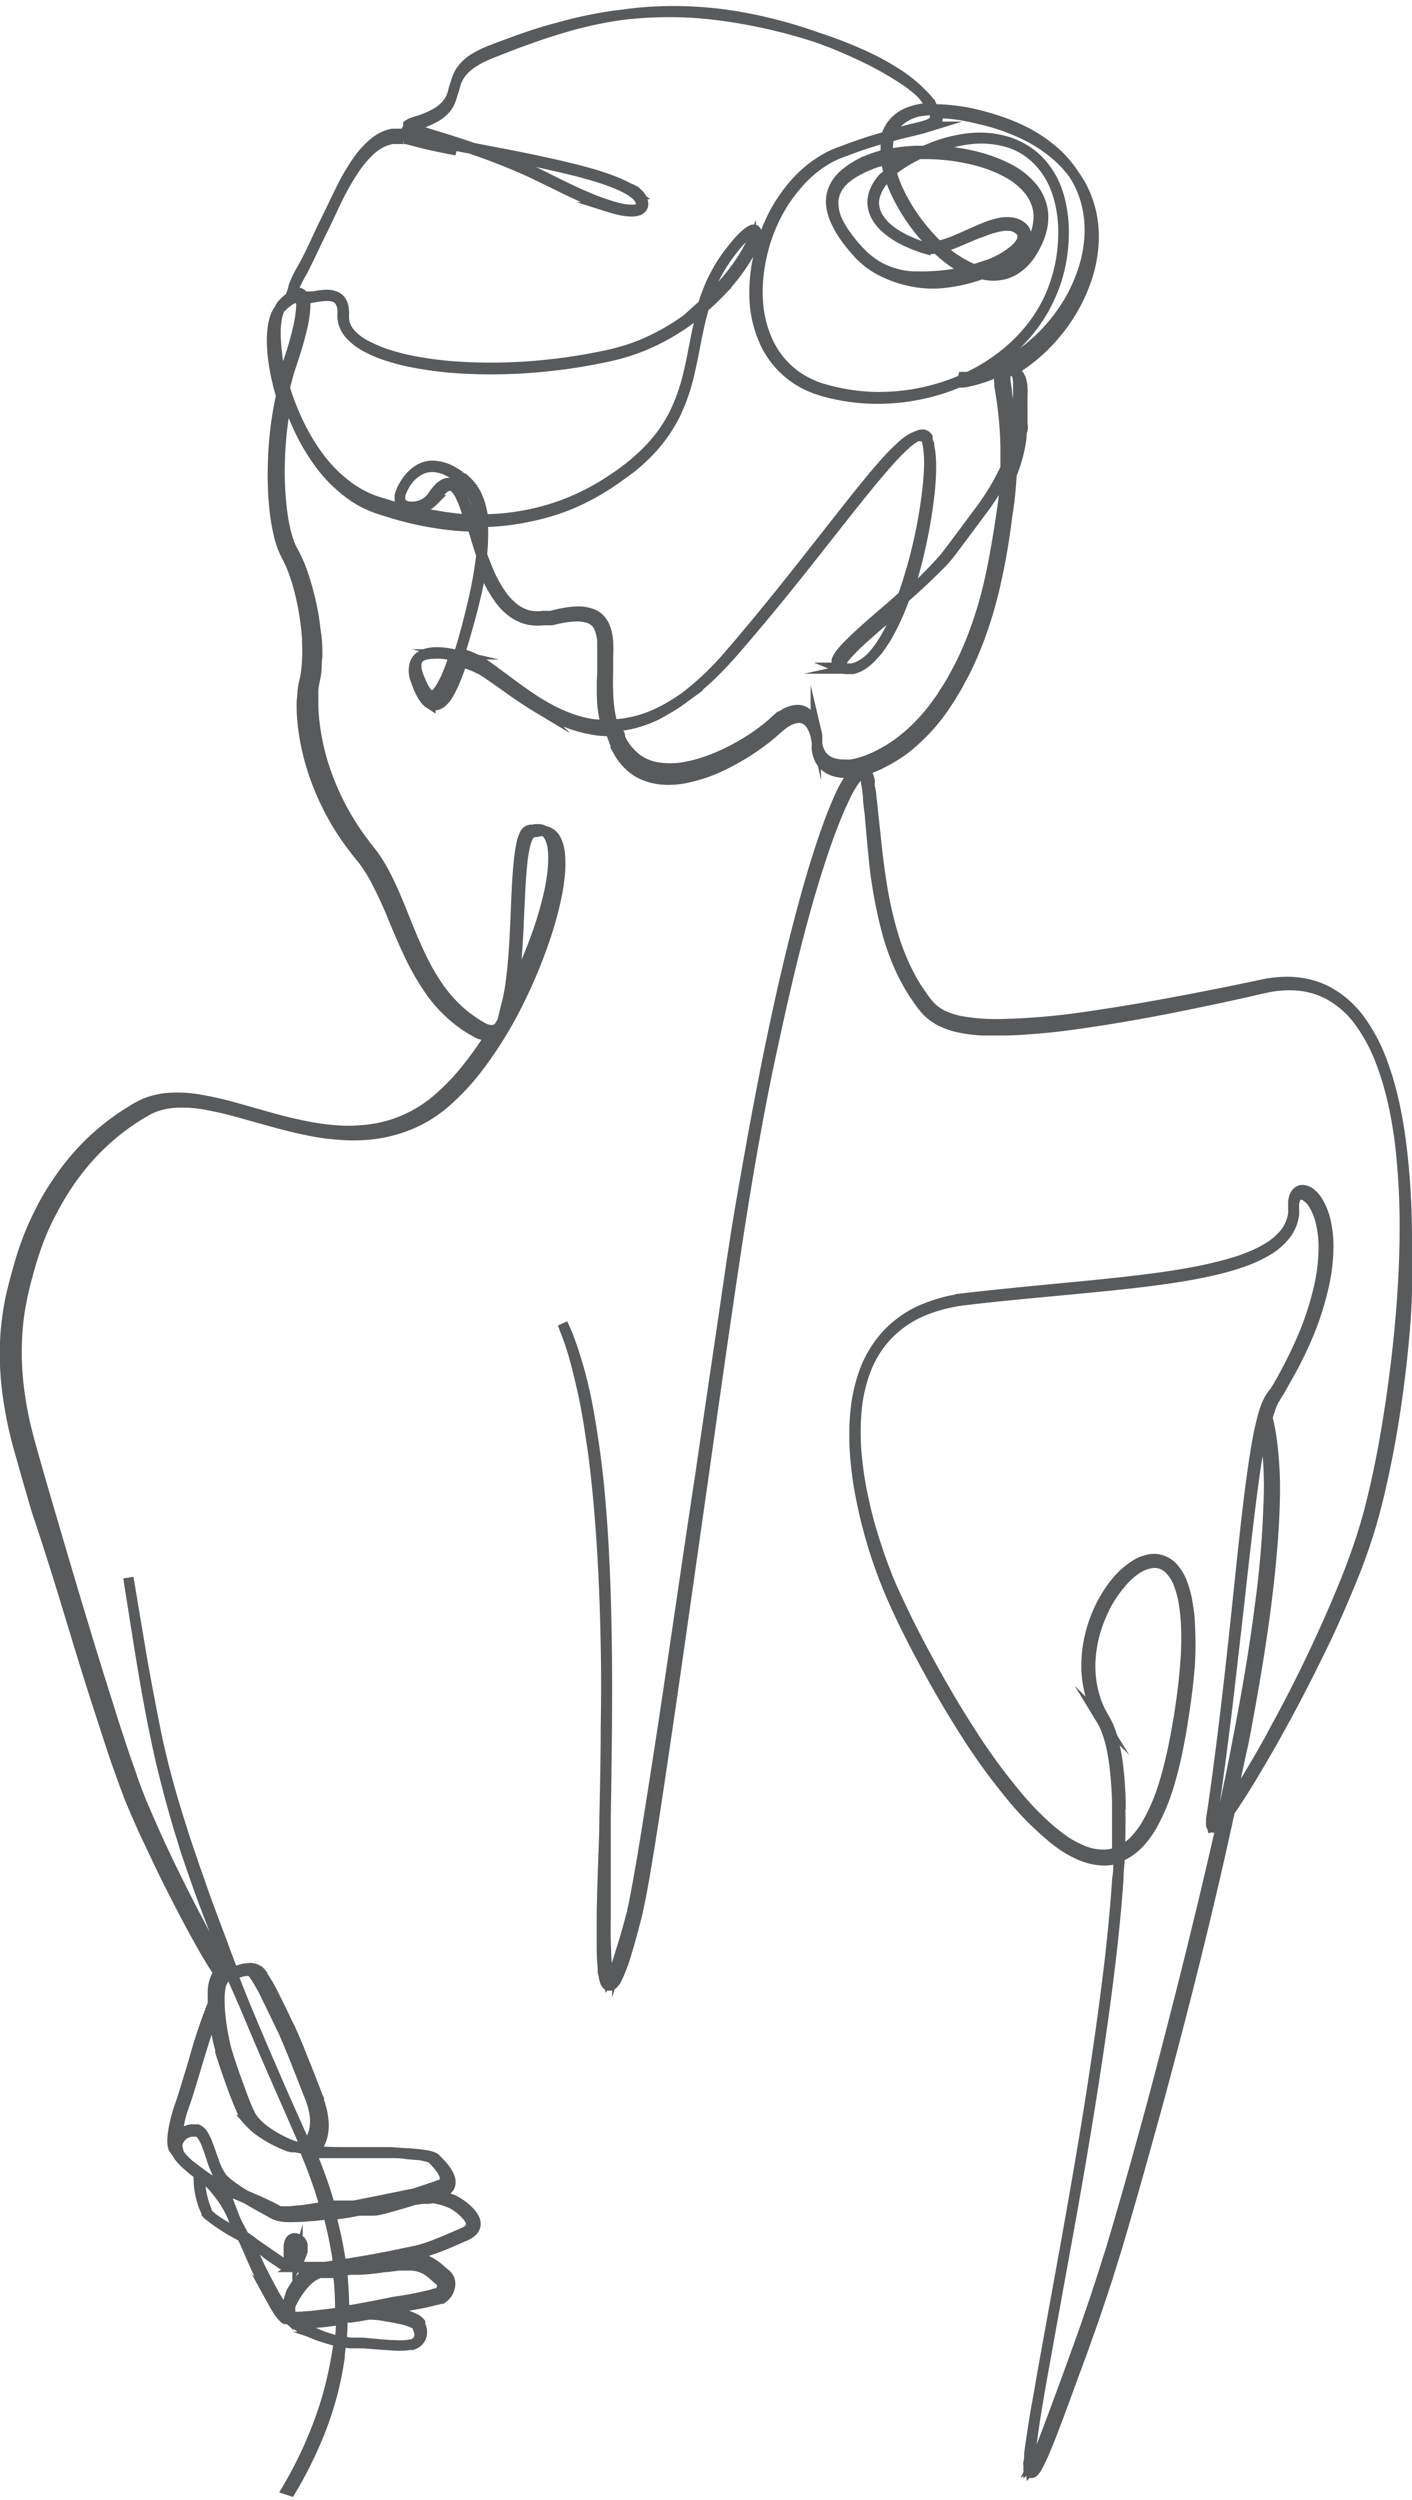 <svg id="Layer_1" data-name="Layer 1" xmlns="http://www.w3.org/2000/svg" viewBox="0 0 105.27 186.37"><defs><style>.cls-1{fill:#595a5c;stroke:#595a5c;stroke-miterlimit:10;stroke-width:0.77px;}</style></defs><path class="cls-1" d="M350.05,419.69a57.19,57.19,0,0,0-.42-6.42c-.14-1.06-.31-2.12-.55-3.16a22.05,22.05,0,0,0-.91-3.07,12.72,12.72,0,0,0-1.48-2.83,7.25,7.25,0,0,0-2.33-2.18,4.84,4.84,0,0,0-.72-.36,6.81,6.81,0,0,0-.76-.26,7.17,7.17,0,0,0-1.59-.22,9.5,9.5,0,0,0-1.6.12l-.78.16-.76.16q-3.07.64-6.13,1.2c-2,.37-4.08.71-6.11,1a50.35,50.35,0,0,1-6.09.51,14.69,14.69,0,0,1-3-.22,5.57,5.57,0,0,1-1.38-.44,3.18,3.18,0,0,1-1.09-.87,5.32,5.32,0,0,1-.44-.59l-.22-.31-.2-.3c-.26-.42-.5-.85-.72-1.3a17.68,17.68,0,0,1-1.06-2.76,28.66,28.66,0,0,1-.68-2.88c-.18-1-.31-1.95-.43-2.93s-.21-2-.32-2.93c-.05-.49-.1-1-.16-1.47,0-.24-.07-.48-.11-.73s0-.24,0-.36-.06-.26-.1-.39-.05-.12-.09-.19a.73.73,0,0,0-.14-.18.5.5,0,0,0-.25-.13.53.53,0,0,0-.26,0,1.17,1.17,0,0,0-.34.26l-.25.3a9.69,9.69,0,0,0-.73,1.29c-.41.89-.76,1.79-1.08,2.7-.65,1.83-1.19,3.67-1.69,5.5-1,3.68-1.82,7.34-2.57,11s-1.38,7.2-2,10.74-1.09,7-1.6,10.43-1,6.77-1.48,10.06c-1,6.57-1.9,12.87-2.8,18.85-.46,3-.91,5.91-1.37,8.73-.23,1.42-.47,2.81-.73,4.17-.07.35-.13.68-.21,1,0,.17-.07.33-.12.5l-.13.49q-.27,1-.57,1.95c-.1.32-.2.64-.31,1a7.51,7.51,0,0,1-.37.91,2.12,2.12,0,0,1-.11.21,1.25,1.25,0,0,1-.12.17s0,0,0,0v0a.39.39,0,0,1,0-.09,2.83,2.83,0,0,1-.11-.44l-.06-.48c-.06-.64-.08-1.29-.1-1.93s0-1.27,0-1.9c0-1.26,0-2.5,0-3.71s0-2.41,0-3.58c.08-4.67.13-9,.08-12.83s-.19-7.33-.44-10.34a73.14,73.14,0,0,0-1-7.58,32,32,0,0,0-1.23-4.58c-.18-.51-.34-.88-.45-1.13l-.17-.38h0s.06.13.15.38.25.64.42,1.14.36,1.15.55,1.91.4,1.66.6,2.68c.09.51.19,1,.28,1.62s.18,1.17.27,1.8c.17,1.26.32,2.65.45,4.15.26,3,.44,6.45.51,10.32q.06,2.91,0,6.12c0,2.14-.05,4.38-.1,6.71,0,1.17-.06,2.36-.1,3.57s-.08,2.46-.1,3.72c0,.63,0,1.26,0,1.91s0,1.29.07,2c0,.16,0,.33.05.5a3.72,3.72,0,0,0,.12.51.53.53,0,0,0,.06.14.55.55,0,0,0,.13.15.32.32,0,0,0,.27,0,.55.55,0,0,0,.16-.11,1.62,1.62,0,0,0,.18-.23l.12-.24c.15-.31.27-.62.39-.94s.22-.64.32-1c.2-.65.38-1.31.56-2,.09-.33.18-.67.25-1s.14-.68.21-1c.26-1.37.49-2.77.72-4.18.45-2.84.88-5.75,1.32-8.75.88-6,1.76-12.29,2.7-18.87q.69-4.93,1.43-10.06c.5-3.42,1-6.9,1.58-10.44s1.22-7.11,2-10.73,1.6-7.28,2.63-10.94c.52-1.83,1.09-3.66,1.75-5.46.34-.9.7-1.8,1.12-2.66a8,8,0,0,1,.72-1.24,2.75,2.75,0,0,1,.22-.26.88.88,0,0,1,.24-.18.2.2,0,0,1,.1,0l.07,0a.65.65,0,0,1,.13.25,2,2,0,0,1,.08.33l.06.36.09.72c0,.49.1,1,.14,1.46.09,1,.17,2,.27,2.95a34.31,34.31,0,0,0,1.06,5.9,18.49,18.49,0,0,0,1.07,2.85c.23.45.47.91.74,1.34l.21.33a3.46,3.46,0,0,1,.22.31,6.62,6.62,0,0,0,.46.62,3.47,3.47,0,0,0,.58.57,3.52,3.52,0,0,0,.69.44,5.86,5.86,0,0,0,1.5.49,11.71,11.71,0,0,0,1.55.19c.51,0,1,0,1.54,0,1,0,2.06-.09,3.08-.18s2.05-.23,3.07-.38c2-.29,4.08-.65,6.12-1.05s4.08-.83,6.13-1.29l.76-.18.76-.16a8,8,0,0,1,1.54-.13,6.54,6.54,0,0,1,1.53.19,4.91,4.91,0,0,1,.74.24,4.83,4.83,0,0,1,.69.33,7,7,0,0,1,2.28,2.1,12.66,12.66,0,0,1,1.47,2.77,21.66,21.66,0,0,1,.91,3c.24,1,.41,2.09.55,3.14a52.58,52.58,0,0,1,.35,6.4c0,2.15-.11,4.3-.29,6.45s-.43,4.29-.75,6.44-.69,4.28-1.18,6.39c-.24,1.06-.51,2.12-.83,3.16s-.68,2.06-1.07,3.08c-.78,2-1.66,4-2.6,6s-1.93,3.94-3,5.88c-.52,1-1.06,1.92-1.62,2.87s-1.09,1.81-1.68,2.68c.34-1.62.66-3.19,1-4.69.73-3.81,1.3-7.23,1.68-10.22s.59-5.55.64-7.63a28.48,28.48,0,0,0-.23-4.75c-.08-.54-.16-.94-.22-1.21s-.06-.23-.08-.3l0-.1h0c.05-.17.1-.35.16-.52a4.09,4.09,0,0,1,.3-.74l.11-.18.1-.18.22-.35c.28-.48.56-1,.82-1.45a30.66,30.66,0,0,0,1.43-3,22.08,22.08,0,0,0,1-3.17,13.62,13.62,0,0,0,.39-3.31,8.36,8.36,0,0,0-.19-1.66,5,5,0,0,0-.62-1.57,2.17,2.17,0,0,0-.58-.63,1,1,0,0,0-.42-.17.65.65,0,0,0-.24,0,.57.57,0,0,0-.22.11.81.81,0,0,0-.26.38,1.56,1.56,0,0,0-.08.43,1.48,1.48,0,0,0,0,.21v.21c0,.13,0,.27,0,.4a3,3,0,0,1-.62,1.46,4.6,4.6,0,0,1-1.22,1.06,8.75,8.75,0,0,1-1.47.73c-.5.2-1,.37-1.55.52a32.46,32.46,0,0,1-3.22.71c-1.08.19-2.17.34-3.25.47-2.18.27-4.36.47-6.54.68s-4.35.42-6.52.67a12,12,0,0,0-3.16.82,8,8,0,0,0-2.69,1.84,8.41,8.41,0,0,0-1.71,2.76,12.4,12.4,0,0,0-.7,3.18,19.59,19.59,0,0,0,0,3.25,26.68,26.68,0,0,0,.46,3.21,35.68,35.68,0,0,0,1.83,6.18c.4,1,.85,2,1.31,2.94s.95,1.91,1.46,2.84q1.5,2.82,3.21,5.49a45.89,45.89,0,0,0,3.76,5.1,21.43,21.43,0,0,0,2.23,2.24,10.84,10.84,0,0,0,1.27,1,7.68,7.68,0,0,0,1.42.75,4.74,4.74,0,0,0,1.59.32,3.64,3.64,0,0,0,1.08-.17c0,.52,0,1-.09,1.55-.12,1.87-.3,3.72-.5,5.56-.42,3.67-.94,7.27-1.49,10.81-1.12,7.07-2.41,13.87-3.58,20.41-.14.82-.28,1.63-.43,2.44s-.27,1.62-.39,2.42c-.06.4-.12.8-.17,1.21,0,.2,0,.4-.05.61s0,.2,0,.31a2.11,2.11,0,0,0,0,.33.23.23,0,0,0,.23.18.33.33,0,0,0,.19-.13,2.14,2.14,0,0,0,.19-.26c.1-.18.19-.36.28-.55.18-.36.33-.73.48-1.1.31-.73.58-1.48.86-2.21l.81-2.2c.27-.73.53-1.45.8-2.17s.51-1.44.77-2.15.49-1.43.73-2.14c.12-.35.24-.71.35-1.06l.18-.53.16-.53.33-1.05c.11-.35.22-.7.32-1.05.21-.69.41-1.39.61-2.08.8-2.75,1.54-5.44,2.25-8,2.23-8.2,4.05-15.62,5.45-22.12l.13-.18c.62-.91,1.21-1.85,1.77-2.8s1.12-1.9,1.65-2.86q1.61-2.9,3.05-5.85c1-2,1.86-4,2.67-6,.4-1,.77-2.05,1.1-3.1s.6-2.11.85-3.17c.49-2.13.89-4.28,1.2-6.43s.55-4.31.7-6.47S350.07,421.85,350.05,419.69Zm-10.48,15.72c.07.53.14,1.19.18,2s.05,1.7,0,2.73a73.67,73.67,0,0,1-.65,7.6c-.38,3-.95,6.4-1.69,10.2q-.49,2.58-1.11,5.4l-.09.13-.26.32a2.47,2.47,0,0,1-.28.28.41.41,0,0,1-.13.08.22.22,0,0,1,0-.1,1.5,1.5,0,0,1,0-.2l0-.2.12-.82c.16-1.09.31-2.19.46-3.28.29-2.19.56-4.39.81-6.58s.51-4.4.75-6.6.5-4.4.77-6.59c.14-1.1.29-2.2.47-3.29.09-.54.18-1.09.29-1.63,0-.15.07-.31.11-.47C339.43,434.61,339.5,435,339.57,435.41ZM331,485.08c-.71,2.6-1.45,5.29-2.24,8-.2.69-.4,1.38-.61,2.08-.1.34-.2.69-.31,1l-.33,1.05-.17.53-.17.53c-.12.35-.23.7-.35,1.06l-.73,2.13c-.25.71-.51,1.43-.77,2.15s-.52,1.44-.79,2.17l-.81,2.2c-.28.73-.55,1.47-.84,2.21-.15.37-.3.73-.46,1.1-.08.17-.17.35-.26.52a1.34,1.34,0,0,1-.16.23l0,0a1,1,0,0,1,0-.25v-.29c0-.2,0-.4,0-.6,0-.4.08-.8.14-1.2.21-1.61.5-3.23.79-4.87.59-3.26,1.19-6.6,1.81-10s1.22-6.87,1.78-10.4,1.09-7.15,1.51-10.82c.21-1.84.39-3.69.52-5.57,0-.54.07-1.09.1-1.64l.3-.14a4.29,4.29,0,0,0,1.26-1,5.91,5.91,0,0,0,.49-.63,5.79,5.79,0,0,0,.42-.67,15.34,15.34,0,0,0,1.19-2.88,28.93,28.93,0,0,0,.73-3c.1-.51.19-1,.27-1.51s.16-1,.23-1.51q.22-1.52.33-3a25.7,25.7,0,0,0,0-3c0-.5-.08-1-.16-1.51a7.66,7.66,0,0,0-.38-1.48,3.55,3.55,0,0,0-.81-1.32,2,2,0,0,0-.67-.42,1.83,1.83,0,0,0-.8-.11,2.66,2.66,0,0,0-.39.07l-.37.12a4,4,0,0,0-.67.38,6,6,0,0,0-1.12,1,9.68,9.68,0,0,0-1.55,2.55,10.25,10.25,0,0,0-.73,2.88,8.32,8.32,0,0,0,.2,2.94,7.33,7.33,0,0,0,.5,1.38c.11.22.23.44.36.65a4.65,4.65,0,0,1,.32.63,8.81,8.81,0,0,1,.42,1.35q.15.7.24,1.41a27.3,27.3,0,0,1,.2,2.84c0,1.22,0,2.44,0,3.65a2.93,2.93,0,0,1-1.1.19,4,4,0,0,1-1.43-.3,7.77,7.77,0,0,1-1.34-.7,13.53,13.53,0,0,1-1.21-.94,21.47,21.47,0,0,1-2.17-2.2,45.22,45.22,0,0,1-3.71-5.05c-1.14-1.76-2.2-3.59-3.21-5.45q-.76-1.4-1.47-2.82c-.47-1-.93-1.91-1.34-2.89s-.77-2-1.09-3-.6-2-.83-3.09a25.84,25.84,0,0,1-.51-3.17,18.12,18.12,0,0,1-.05-3.21,11.33,11.33,0,0,1,.65-3.15,7.79,7.79,0,0,1,1.66-2.74,7.87,7.87,0,0,1,2.65-1.83,11.64,11.64,0,0,1,3.13-.81c4.33-.52,8.7-.82,13.06-1.33,1.09-.13,2.18-.28,3.26-.46a32,32,0,0,0,3.23-.69c.54-.15,1.06-.32,1.58-.52a9.34,9.34,0,0,0,1.49-.73,4.94,4.94,0,0,0,1.27-1.1,3.13,3.13,0,0,0,.66-1.54,3,3,0,0,0,0-.42V418a1.34,1.34,0,0,1,0-.2,1.59,1.59,0,0,1,.07-.38.72.72,0,0,1,.2-.3.46.46,0,0,1,.32-.08.74.74,0,0,1,.34.15,1.93,1.93,0,0,1,.53.57,4.78,4.78,0,0,1,.58,1.51,8,8,0,0,1,.18,1.62,13.79,13.79,0,0,1-.4,3.26,21.58,21.58,0,0,1-1,3.13,32.51,32.51,0,0,1-1.42,3c-.26.49-.54,1-.82,1.44L340,432l-.11.17-.11.18a5.3,5.3,0,0,0-.33.79c-.07.22-.13.45-.19.67h0c-.08.31-.15.63-.22.94-.11.55-.21,1.1-.29,1.64-.18,1.1-.32,2.2-.46,3.3-.27,2.2-.5,4.4-.73,6.6s-.46,4.4-.71,6.6-.51,4.39-.8,6.58c-.14,1.1-.29,2.19-.45,3.28l-.13.82,0,.2a1.5,1.5,0,0,0,0,.22c0,.06,0,.2.15.24a.36.36,0,0,0,.23-.11,2.13,2.13,0,0,0,.3-.3c.06-.06.11-.13.17-.2C334.88,470,333.11,477.17,331,485.08Zm-2.29-22.61a27.84,27.84,0,0,0-.19-2.87,14.27,14.27,0,0,0-.25-1.43,8.55,8.55,0,0,0-.42-1.39,6,6,0,0,0-.34-.67c-.12-.2-.23-.41-.34-.62a7.14,7.14,0,0,1-.48-1.34,8.09,8.09,0,0,1-.19-2.86,9.74,9.74,0,0,1,.73-2.79,8.87,8.87,0,0,1,1.51-2.48,5.41,5.41,0,0,1,1.06-1,2.81,2.81,0,0,1,1.3-.52,1.56,1.56,0,0,1,.68.09,1.65,1.65,0,0,1,.57.37,3.19,3.19,0,0,1,.74,1.21,7.68,7.68,0,0,1,.36,1.43,14.54,14.54,0,0,1,.15,1.48,23.19,23.19,0,0,1-.06,3c-.08,1-.19,2-.34,3q-.1.75-.24,1.5c-.08.5-.18,1-.28,1.5a30.29,30.29,0,0,1-.74,2.95,14.34,14.34,0,0,1-1.18,2.79,6.89,6.89,0,0,1-.4.64,5.29,5.29,0,0,1-.47.59,4.16,4.16,0,0,1-1.14.91l-.08,0C328.69,464.85,328.71,463.66,328.68,462.47Z" transform="translate(-245.17 -327.99)"/><path class="cls-1" d="M250.26,448c.77,2.54,1.52,5,2.27,7.31l.56,1.73c.19.57.37,1.14.56,1.7s.38,1.1.58,1.65.39,1.07.59,1.6c.42,1,.87,2.06,1.32,3s.9,1.92,1.35,2.83c.91,1.83,1.8,3.54,2.69,5.12.22.4.45.79.68,1.16.11.19.23.38.35.56a2.83,2.83,0,0,0,.2.28l.09.12a1,1,0,0,0-.14.15,2.79,2.79,0,0,0-.32,1.39c0,.24,0,.5,0,.77a41.17,41.17,0,0,0-1.46,4.4c-.37,1.21-.71,2.35-.93,3-.56,1.52-.78,3.06-.5,3.43l.1-.08a1,1,0,0,0,.1.35,2.49,2.49,0,0,0,.25.38,5.35,5.35,0,0,0,.63.63,8.75,8.75,0,0,0,.69.55l.14.1h0l-.07,0,0,.06a.3.3,0,0,0,0,.12.49.49,0,0,0,0,.12,4.7,4.7,0,0,0,.08.92,6.8,6.8,0,0,0,.22.89,3.2,3.2,0,0,0,.17.43.37.37,0,0,0,.05.11l.06.1,0,.05,0,.05.08.09a14.07,14.07,0,0,0,2.57,1.65c0,.07.07.14.11.22.25.53.47,1.07.71,1.61s.48,1.07.73,1.59.51,1,.8,1.55a8.23,8.23,0,0,0,.46.74,2.42,2.42,0,0,0,.3.35.39.39,0,0,0,.1.08l.07,0,.05,0a1,1,0,0,0,.21.05,2.14,2.14,0,0,0,.5.38l.47.31,0,0,0,0,.06,0,.13.07.13.07.13.06a9.1,9.1,0,0,0,1.05.41c.34.11.69.21,1,.3l.18,0c0,.39-.09.77-.15,1.16-.16.94-.37,1.87-.62,2.78a27.61,27.61,0,0,1-.91,2.7,30.8,30.8,0,0,1-2.17,4.43l.28.09a30.63,30.63,0,0,0,2.18-4.41,24.26,24.26,0,0,0,1.47-5.56c0-.38.09-.76.13-1.14.21.05.42.08.63.11a2.13,2.13,0,0,0,.25,0h.26l.48,0,.94.07c.61.05,1.2.09,1.76.1a3.83,3.83,0,0,0,.83-.07h.1l.1,0a1,1,0,0,0,.18-.09.74.74,0,0,0,.17-.12,1.07,1.07,0,0,0,.14-.16.82.82,0,0,0,.15-.36,1.27,1.27,0,0,0,0-.39,1.25,1.25,0,0,0-.12-.34.2.2,0,0,0,0-.08l0-.08,0,0,0,0h0l-.06-.07a1.37,1.37,0,0,0-.28-.21l-.28-.13a4.63,4.63,0,0,0-.56-.19c-.36-.1-.68-.16-1-.22l-.71-.12.66-.12.39-.07.39-.06c.53-.08,1.06-.17,1.57-.27q.39-.07.78-.18l.19-.05.2-.06.1,0a.27.27,0,0,0,.11-.05l.05,0,.07,0,.08-.06.1-.08.09-.09.14-.18a1.41,1.41,0,0,0,.18-.44,1,1,0,0,0,0-.51.93.93,0,0,0-.28-.44l0,0,0,0-.07-.06a.69.69,0,0,1-.13-.11l-.29-.25a5,5,0,0,0-.64-.46,2.74,2.74,0,0,0-.76-.3,3.13,3.13,0,0,0-.8-.07h-.37l-.37.05-.72.09-1.05.17.27-.05.94-.18.93-.19.93-.19a7.11,7.11,0,0,0,.93-.27c.61-.2,1.2-.44,1.79-.7l.87-.38a1.86,1.86,0,0,0,.44-.27.85.85,0,0,0,.29-.46.88.88,0,0,0-.08-.53,2.56,2.56,0,0,0-.28-.42,4.16,4.16,0,0,0-.74-.65l-.2-.13-.22-.13a3,3,0,0,0-.45-.18,5,5,0,0,0-.94-.24,3,3,0,0,0-.43,0l.69-.21.19-.07.09,0,.09,0a1.22,1.22,0,0,0,.31-.29.73.73,0,0,0,.11-.43,1.06,1.06,0,0,0-.09-.4,2.64,2.64,0,0,0-.4-.65,6.68,6.68,0,0,0-.5-.55l-.13-.13,0,0-.06-.05-.1-.05a2.47,2.47,0,0,0-.36-.11c-.24-.05-.48-.08-.72-.11l-.7-.07c-.47,0-.93-.06-1.39-.08l-1.36,0h-1.32c-.87,0-1.71,0-2.53-.05l-.5-.05,0,0a1.7,1.7,0,0,0,.36-.47,2.73,2.73,0,0,0,.28-.75,3.66,3.66,0,0,0,.05-1,4.83,4.83,0,0,0-.23-1.17c0-.1-.07-.21-.11-.31l0-.16-.07-.15c-.08-.21-.16-.43-.25-.65l-.56-1.44c-.2-.5-.41-1-.64-1.6l-.37-.87-.1-.22-.1-.23a1.51,1.51,0,0,0-.11-.22l-.11-.23c-.29-.6-.59-1.23-.92-1.89-.16-.33-.33-.66-.52-1l-.31-.5-.08-.13-.09-.12,0-.06-.06-.08-.13-.13a1.1,1.1,0,0,0-.7-.25,2.85,2.85,0,0,0-.67.1l-.6.19h0c-.25-.66-.51-1.31-.75-2-.58-1.54-1.14-3-1.66-4.5-.12-.36-.25-.72-.38-1.08l-.36-1.07c-.13-.35-.24-.7-.36-1.05l-.17-.51c-.05-.18-.11-.35-.16-.52-.88-2.73-1.55-5.27-2-7.55s-.83-4.28-1.1-5.93c-.55-3.3-.87-5.19-.87-5.19h0l.82,5.19c.27,1.65.6,3.66,1.07,6,.23,1.14.49,2.35.81,3.62s.68,2.6,1.1,4l.16.51.16.53c.11.35.22.7.34,1.05s.24.71.37,1.07.25.73.38,1.09c.52,1.46,1.1,2.95,1.72,4.47.25.64.52,1.29.79,1.94l-.09,0h-.17l0,0-.09-.11-.18-.26c-.11-.17-.23-.35-.34-.54-.23-.37-.45-.75-.67-1.15-.88-1.57-1.76-3.28-2.66-5.1-.45-.91-.9-1.85-1.34-2.82s-.89-2-1.31-3c-.19-.52-.4-1-.59-1.59s-.38-1.08-.57-1.64-.37-1.12-.56-1.69-.37-1.14-.55-1.73c-1.49-4.66-3-9.74-4.59-15.18-.4-1.36-.8-2.74-1.19-4.14-.2-.7-.39-1.41-.55-2.13s-.29-1.44-.39-2.18a21.85,21.85,0,0,1-.16-4.51,17.8,17.8,0,0,1,.3-2.28c.14-.76.34-1.52.55-2.28s.45-1.52.73-2.26.61-1.48,1-2.19a19.15,19.15,0,0,1,1.24-2.09,18.48,18.48,0,0,1,1.5-1.93,17.28,17.28,0,0,1,3.82-3.19l.27-.16.14-.08.13-.08a5.45,5.45,0,0,1,.55-.25,5.31,5.31,0,0,1,1.19-.29,9.28,9.28,0,0,1,2.52.1,25.8,25.8,0,0,1,2.54.58l2.55.71c.86.24,1.74.46,2.63.64a17.31,17.31,0,0,0,2.71.35,11.81,11.81,0,0,0,2.78-.16,10.57,10.57,0,0,0,2.67-.87,10.13,10.13,0,0,0,1.23-.72,10.55,10.55,0,0,0,1.11-.89,18.13,18.13,0,0,0,1.94-2.07,29.64,29.64,0,0,0,3.07-4.82,37.59,37.59,0,0,0,2.24-5.34,26.82,26.82,0,0,0,.77-2.83,14.11,14.11,0,0,0,.23-1.45,8.26,8.26,0,0,0,.06-1.49,4.53,4.53,0,0,0-.09-.74,2.61,2.61,0,0,0-.27-.72,1.2,1.2,0,0,0-.59-.5,1.35,1.35,0,0,0-.77,0l-.19,0-.18.07a.66.66,0,0,0-.29.28,2.8,2.8,0,0,0-.25.72,10.71,10.71,0,0,0-.22,1.49c-.1,1-.14,2-.19,3s-.08,2-.15,3-.14,2-.29,3a14,14,0,0,1-.3,1.49c0,.14-.08.27-.13.4-.21.38-.43.75-.66,1.12a.84.84,0,0,1-.42.21,1.14,1.14,0,0,1-.69-.14,6.11,6.11,0,0,1-.65-.38c-.22-.14-.42-.29-.63-.44a10.29,10.29,0,0,1-2.1-2.22,17,17,0,0,1-1.51-2.7c-.44-.94-.82-1.91-1.21-2.88s-.8-1.95-1.3-2.9a11.44,11.44,0,0,0-.84-1.37c-.16-.22-.33-.43-.49-.63l-.47-.63a19.24,19.24,0,0,1-2.81-5.62,17.24,17.24,0,0,1-.64-3.1,12.1,12.1,0,0,1-.08-1.59c0-.26,0-.52,0-.78a6.88,6.88,0,0,1,.13-.77,5.93,5.93,0,0,0,.12-.83c0-.28,0-.55.05-.83,0-.55,0-1.1-.08-1.64s-.13-1.09-.23-1.63-.22-1.07-.36-1.6-.3-1.06-.49-1.58c-.09-.26-.2-.51-.31-.76l-.09-.19-.09-.19c-.06-.12-.13-.24-.2-.36a5.47,5.47,0,0,1-.31-.74c-.08-.25-.16-.52-.22-.78a14.62,14.62,0,0,1-.27-1.61,23.87,23.87,0,0,1-.15-3.28,27.87,27.87,0,0,1,.26-3.29c.07-.55.16-1.1.28-1.65a17.77,17.77,0,0,0,.72,1.88,15.79,15.79,0,0,0,1.72,3,10.73,10.73,0,0,0,2.45,2.4,7.51,7.51,0,0,0,1.53.82c.27.11.54.19.81.28l.82.25a23.8,23.8,0,0,0,3.35.73,19.75,19.75,0,0,0,2.44.21c.13.46.27.92.41,1.37s.22.7.34,1l-.06.41c-.11.82-.27,1.63-.46,2.44s-.4,1.61-.63,2.41-.38,1.31-.6,2l-.4-.1a5.88,5.88,0,0,0-1.27-.15,3.09,3.09,0,0,0-.66.07,1.48,1.48,0,0,0-.64.29,1,1,0,0,0-.37.66,1.82,1.82,0,0,0,0,.7c0,.1.06.21.09.31l.11.3a4.35,4.35,0,0,0,.25.59,3.06,3.06,0,0,0,.34.57,2,2,0,0,0,.24.26l.17.11a.68.68,0,0,0,.2.07.66.66,0,0,0,.42-.06,1.07,1.07,0,0,0,.31-.22,2.52,2.52,0,0,0,.41-.53,8.64,8.64,0,0,0,.55-1.15c.16-.39.3-.79.43-1.19l0-.06.45.14a7.78,7.78,0,0,1,1.1.48l.12.07.13.09.25.17.51.35,1,.71c.67.47,1.35.94,2.05,1.36a15,15,0,0,0,2.19,1.11,9.79,9.79,0,0,0,2.36.62,7.88,7.88,0,0,0,1,.05,3.82,3.82,0,0,0,.15.48c0,.1.07.19.1.28s.08.18.11.27l0,.07,0,.07.06.12a.54.54,0,0,0,.07.13l.07.14a4.05,4.05,0,0,0,.72.94,3.23,3.23,0,0,0,.45.38,1.84,1.84,0,0,0,.25.17l.26.14a4.18,4.18,0,0,0,1.12.36,4.94,4.94,0,0,0,1.15.07,5.92,5.92,0,0,0,1.12-.14,11.63,11.63,0,0,0,2.12-.67,16.84,16.84,0,0,0,1.94-1,18.31,18.31,0,0,0,1.77-1.2c.28-.22.56-.45.81-.68l.2-.18.2-.16a1.49,1.49,0,0,1,.2-.15,1.64,1.64,0,0,1,.22-.14,1.78,1.78,0,0,1,.93-.29.93.93,0,0,1,.46.12,1.22,1.22,0,0,1,.36.32,2.44,2.44,0,0,1,.4.9,3.86,3.86,0,0,1,.09.49,2,2,0,0,1,0,.25l0,.12a.53.53,0,0,0,0,.13,2.12,2.12,0,0,0,.36,1,1.81,1.81,0,0,0,.83.61,2.81,2.81,0,0,0,1,.16l.5,0,.49-.1a7.63,7.63,0,0,0,1.81-.7,11.56,11.56,0,0,0,1.6-1,14.24,14.24,0,0,0,2.57-2.64l.26-.36.25-.38c.16-.25.33-.48.47-.74l.23-.38c.07-.12.15-.25.21-.38s.28-.5.41-.76a25.17,25.17,0,0,0,1.3-3.07,31,31,0,0,0,.89-3c.48-2,.79-3.86,1-5.6a27.06,27.06,0,0,0,.33-3.1,11.13,11.13,0,0,0,.74-2.78c0-.2,0-.38.07-.56s0-.33,0-.48l0-.41v-.34c0-.4,0-.61,0-.61h0a.85.85,0,0,0,0-.15c0-.1,0-.25,0-.46a7.34,7.34,0,0,0,0-.76,2.53,2.53,0,0,0-.09-.5,1,1,0,0,0-.11-.27.82.82,0,0,0-.2-.26.68.68,0,0,0-.33-.16h-.05a12.5,12.5,0,0,0,2.29-1.74,13.18,13.18,0,0,0,2.26-2.88,12.11,12.11,0,0,0,.9-1.92,9.85,9.85,0,0,0,.56-2.23,8.59,8.59,0,0,0,0-2.48,8,8,0,0,0-.83-2.53,8.41,8.41,0,0,0-1.76-2.21,11.06,11.06,0,0,0-2.5-1.65,15.66,15.66,0,0,0-3-1.07l-.8-.19-.8-.16a13.12,13.12,0,0,0-1.67-.17h-.37c0-.08-.07-.17-.11-.25l-.09-.19-.11-.19a3.53,3.53,0,0,0-.24-.34,5.48,5.48,0,0,0-.58-.6,9.85,9.85,0,0,0-1.31-1,25.13,25.13,0,0,0-2.87-1.61c-.49-.24-1-.46-1.5-.68s-1-.42-1.53-.61a35.16,35.16,0,0,0-6.42-1.73,28.78,28.78,0,0,0-6.69-.33,29.81,29.81,0,0,0-6.61,1.26c-1.08.32-2.14.7-3.2,1.09l-1.57.61-.4.16-.39.17a5.46,5.46,0,0,0-.75.41,4,4,0,0,0-.69.53,2.77,2.77,0,0,0-.52.7,4.22,4.22,0,0,0-.31.81,6.23,6.23,0,0,1-.23.8,2.23,2.23,0,0,1-.41.7,2.86,2.86,0,0,1-.63.52,7,7,0,0,1-1.54.66,2.83,2.83,0,0,0-.41.14,1.2,1.2,0,0,0-.21.13.23.23,0,0,0-.06.3.56.56,0,0,0,.2.16l.2.1.4.16c.54.19,1.09.34,1.63.51l1.26.39-1.39-.28c-.57-.12-1.13-.25-1.69-.4l-.41-.11-.22-.06-.21,0a3.4,3.4,0,0,0-.45,0,2.18,2.18,0,0,0-.44,0,3.22,3.22,0,0,0-.84.29,4,4,0,0,0-.72.5,8,8,0,0,0-1.15,1.32,17.44,17.44,0,0,0-.91,1.49c-.56,1-1,2.07-1.53,3.13s-1,2.1-1.52,3.12a9.93,9.93,0,0,0-.77,1.57,1.33,1.33,0,0,0-.09.44v.11a3.08,3.08,0,0,0-.6.46l-.15.15a.8.8,0,0,0-.15.17,2.56,2.56,0,0,0-.22.39,4.34,4.34,0,0,0-.22.84,8.31,8.31,0,0,0-.07.86,10.66,10.66,0,0,0,.11,1.69,13.66,13.66,0,0,0,.32,1.67c.07.32.16.63.25.94-.15.66-.26,1.34-.36,2a28.36,28.36,0,0,0-.25,3.32,24.23,24.23,0,0,0,.14,3.3,13.07,13.07,0,0,0,.28,1.64,6.35,6.35,0,0,0,.54,1.57c.06.13.13.25.19.37l.08.18.09.18c.1.25.2.5.29.76a14.39,14.39,0,0,1,.45,1.55,20.63,20.63,0,0,1,.49,3.2c0,.53.05,1.07,0,1.6a8,8,0,0,1-.19,1.56,5.77,5.77,0,0,0-.15.83c0,.27-.05.55-.06.83a12.87,12.87,0,0,0,.08,1.64,17.4,17.4,0,0,0,.67,3.19,19.25,19.25,0,0,0,2.91,5.73c.17.21.32.43.49.64s.34.41.49.61a11.26,11.26,0,0,1,.83,1.32,30.6,30.6,0,0,1,1.32,2.84c.41,1,.81,1.93,1.26,2.88a18.79,18.79,0,0,0,1.58,2.71,10.3,10.3,0,0,0,2.18,2.24,6.62,6.62,0,0,0,.64.44c.22.14.45.27.68.39a1.28,1.28,0,0,0,.39.13.94.94,0,0,0,.41,0l.19-.05a27.26,27.26,0,0,1-1.92,2.69,16.46,16.46,0,0,1-1.91,2,9.67,9.67,0,0,1-4.81,2.35,12.47,12.47,0,0,1-2.66.15,18.15,18.15,0,0,1-2.65-.36c-.87-.17-1.73-.39-2.59-.63s-1.7-.48-2.55-.72-1.71-.44-2.59-.59a9.47,9.47,0,0,0-2.66-.11,6,6,0,0,0-1.31.32,4.78,4.78,0,0,0-.61.28l-.15.08-.14.08-.27.17a17.33,17.33,0,0,0-3.94,3.27,18.34,18.34,0,0,0-1.55,2,18.53,18.53,0,0,0-1.27,2.14,21.26,21.26,0,0,0-1,2.24c-.29.76-.53,1.54-.74,2.31s-.42,1.54-.57,2.32a20.83,20.83,0,0,0-.31,2.34,22.16,22.16,0,0,0,.17,4.62,29.61,29.61,0,0,0,.95,4.38c.39,1.41.79,2.79,1.19,4.15Q249.11,444.18,250.26,448Zm8.67,36.86c.22-.62.57-1.77.93-3,.44-1.44.92-3,1.24-3.87,0,.27.06.54.1.84s.14.89.25,1.38l.09.37.06.19,0,.19c.08.25.17.51.25.77.18.53.37,1.09.58,1.67s.44,1.18.71,1.8l.05.12.06.12a.75.75,0,0,0,.07.12l0,0,0,0,0,.05.15.22.17.21a5.68,5.68,0,0,0,.8.75,9.17,9.17,0,0,0,2,1.11l.27.11.07,0,0,0h0l.14.05.07,0,.08,0,.15,0,.31.06.32.05c0,.1.09.19.13.29.17.43.35.86.51,1.29.33.88.63,1.76.88,2.67l0,.11-.22,0c-.54.1-1.08.18-1.63.25-.27,0-.55.06-.82.07h-.42l-.2,0-.09,0,0,0s0,0,0,0l0,0,0,0-.09-.06-.18-.1-.38-.2-.77-.36-1.14-.5-.34-.21c-.26-.17-.51-.34-.76-.53l-.18-.14-.17-.15a1.14,1.14,0,0,1-.16-.15l-.08-.08-.07-.09-.08-.09,0,0,0-.05-.12-.19c-.07-.13-.14-.27-.2-.41s-.21-.56-.31-.85-.2-.57-.31-.85a3.4,3.4,0,0,0-.4-.81.93.93,0,0,0-.36-.29h-.46a1.38,1.38,0,0,0-.8.39,1.19,1.19,0,0,0-.25.38.65.65,0,0,0,0,.13A8.41,8.41,0,0,1,258.93,484.84Zm1.07,5.08q-.36-.26-.69-.54a6,6,0,0,1-.62-.62,2.31,2.31,0,0,1-.25-.36.79.79,0,0,1-.1-.37l.05,0a.19.19,0,0,1,0-.09v0a.43.43,0,0,0,0-.11,1.66,1.66,0,0,1,.06-.21,1.38,1.38,0,0,1,.23-.36,1.27,1.27,0,0,1,.77-.39h.44a.54.54,0,0,1,.18.11.75.75,0,0,1,.15.16,3.33,3.33,0,0,1,.4.8c.11.29.2.57.3.86a8.82,8.82,0,0,0,.31.86,3.11,3.11,0,0,0,.2.41,1.28,1.28,0,0,0,.11.2l0,0,0,.05.07.08.08.09.08.09.16.16.18.15.18.14a7.85,7.85,0,0,0,.66.47l-.74-.31-.4-.17a3.52,3.52,0,0,1-.39-.18A12.54,12.54,0,0,1,260,489.92Zm3,4.61-.81-.45c-.27-.16-.53-.31-.79-.49a4.27,4.27,0,0,1-.71-.56l-.08-.08,0-.05,0,0-.06-.1,0-.1c-.06-.14-.11-.28-.16-.42a8.89,8.89,0,0,1-.22-.89,4.49,4.49,0,0,1-.07-.9.45.45,0,0,1,0-.11.34.34,0,0,1,0-.1s0-.05,0-.05a.12.12,0,0,1,.08,0l.12.05.11.08.13.11a6.34,6.34,0,0,1,.63.64c.19.23.37.47.55.71a6.75,6.75,0,0,1,.85,1.56,1.8,1.8,0,0,1,.08.21l.1.2c.06.14.13.27.2.41l.22.43Zm.39.22c-.11-.22-.23-.44-.35-.66l-.2-.39-.09-.2-.09-.2-.08-.21a2,2,0,0,0-.1-.21c-.06-.13-.14-.27-.21-.4s-.32-.51-.5-.75-.37-.49-.56-.72l-.34-.36c.17.1.34.2.52.29l.39.19.4.17.8.33.58.25c.36.22.73.43,1.09.63l.82.45.1.06.1.05.23.08a3.85,3.85,0,0,0,.47.08,7.34,7.34,0,0,0,.94,0q.46,0,.93-.06c.47,0,.93-.09,1.4-.13a29.6,29.6,0,0,1,.76,3.77l-.85.14a7.14,7.14,0,0,1-.93.08,5.9,5.9,0,0,1-.94,0,2.22,2.22,0,0,1-.45-.06l-.1,0,0,0,0,0a.83.83,0,0,0,.27-.29.54.54,0,0,0,.05-.11l0-.11.1-.21.09-.22.08-.23,0-.12,0-.11,0-.06v-.07a.53.53,0,0,0,0-.13.65.65,0,0,0-.31-.41.59.59,0,0,0-.26-.07.36.36,0,0,0-.26.09.49.49,0,0,0-.14.24,1,1,0,0,0-.05.24c0,.16,0,.32,0,.48s0,.32,0,.48a2,2,0,0,0,.08.48.36.36,0,0,0,0,.09h-.13a.9.9,0,0,1-.22-.06,1.76,1.76,0,0,1-.2-.09l-.1-.06-.09-.07-.78-.52L263.82,495c-.13-.08-.25-.18-.39-.25Zm3.61,2.06,0-.09a2.15,2.15,0,0,1-.09-.44c0-.16,0-.31,0-.47s0-.31,0-.46a.57.57,0,0,1,.13-.39.3.3,0,0,1,.36,0,.5.5,0,0,1,.25.32.28.28,0,0,1,0,.09v.11l0,.12a.61.61,0,0,1,0,.11l-.07.21-.08.22-.1.21-.05.11a.31.31,0,0,1-.05.1A.7.7,0,0,1,267,496.81Zm-.39,2.9a.88.88,0,0,1-.05.15.19.19,0,0,0,0,.08v0s0,0,0,0a.8.8,0,0,0,0,.15.62.62,0,0,0,0,.19.76.76,0,0,0,0,.15,2.8,2.8,0,0,1-.22-.25c-.16-.22-.31-.46-.46-.71-.29-.48-.57-1-.83-1.5s-.52-1-.77-1.57-.47-1.05-.74-1.57l.27.18,1.54,1.06.77.53.09.07.11.06.21.11a1,1,0,0,0,.25.06h.19l0,0,.06,0,.06,0,.13,0a2.65,2.65,0,0,0,.48.07c.31,0,.61,0,.92,0a3.76,3.76,0,0,0-1,.83,6.89,6.89,0,0,0-.73,1.06A6.11,6.11,0,0,0,266.64,499.71Zm4,1.34c0,.48-.06,1-.1,1.44l-.15,0c-.33-.09-.67-.2-1-.31a9.63,9.63,0,0,1-1-.42l-.13-.06-.11-.06-.12-.07-.06,0,0,0,0,0-.48-.33-.11-.07h.36l.85-.05c.56,0,1.12-.1,1.67-.16l.41,0h0Zm-.07-.68-.42.05-1.65.2-.83.06a6.25,6.25,0,0,1-.75,0,.74.74,0,0,1-.09-.33s0-.07,0-.11l0-.15V500s0,0,0-.06l.05-.14a4.2,4.2,0,0,1,.26-.52,6.18,6.18,0,0,1,.71-1,3.17,3.17,0,0,1,.93-.75,1.48,1.48,0,0,1,.27-.1l.14,0h.8l.42,0c0,.26.06.52.08.79.06.71.08,1.44.08,2.16Zm3.7.32c.29.05.61.11,1,.2a3.74,3.74,0,0,1,.54.17,1.59,1.59,0,0,1,.27.12l.12.08.11.09.05.06h0l0,0,0,.06a.16.16,0,0,0,0,.07,1.76,1.76,0,0,1,.1.3.92.92,0,0,1,0,.33.67.67,0,0,1-.12.29.69.69,0,0,1-.11.13c-.05,0-.09.07-.15.1l-.15.08-.09,0h-.09a4,4,0,0,1-.79.06c-.55,0-1.13-.07-1.74-.12l-.94-.09-.5,0h-.24l-.24,0-.64-.13c.05-.59.07-1.17.08-1.76h.2l.41,0,.42-.06.94-.16h.13C273.24,500.55,273.69,500.6,274.28,500.69Zm0-3.75.71-.09.35,0,.18,0h.17a2.58,2.58,0,0,1,1.28.31,4.3,4.3,0,0,1,.56.42l.28.25.16.13.07.06,0,0,0,0a.5.5,0,0,1,.13.19.53.53,0,0,1,0,.25.85.85,0,0,1-.11.26.94.94,0,0,1-.09.12l-.05.05,0,0-.08.06h-.05l-.07,0-.08,0-.17.06-.18.05-.75.17c-.51.11-1,.2-1.54.28l-.4.06-.4.08-.79.16-1.59.3-.39.07-.2,0-.21,0h-.16q0-1.08-.09-2.16c0-.26-.05-.52-.08-.78l.79-.08C272.36,497.22,273.29,497.07,274.23,496.94Zm3.33-5.09a5.4,5.4,0,0,1,.9.23l.43.18.19.11.19.13a4.12,4.12,0,0,1,.69.62,1.51,1.51,0,0,1,.25.37.6.6,0,0,1,.06.39.63.63,0,0,1-.21.33,1.79,1.79,0,0,1-.38.22l-.88.38c-.58.25-1.17.5-1.76.7-.3.1-.6.19-.9.26l-.94.19-.47.1-.46.1-.93.17c-.62.13-1.26.22-1.88.33l-.87.14a29.34,29.34,0,0,0-.78-3.75l.33,0,.47-.06.47-.07.85-.16H273a1.84,1.84,0,0,0,.41-.05c.26-.05.51-.12.77-.19l1.49-.43L276,492l.64-.1.23,0h.23A3.58,3.58,0,0,1,277.56,491.85Zm-8.63-3.38c.83,0,1.68,0,2.55,0,.44,0,.88,0,1.32,0l1.35,0c.45,0,.91,0,1.37.08l.7.06c.23,0,.47.06.69.11a1.5,1.5,0,0,1,.32.09l.06,0,0,0,0,0,.13.13a6,6,0,0,1,.48.53,2.54,2.54,0,0,1,.36.58.67.67,0,0,1,0,.6.8.8,0,0,1-.23.22l-.07,0-.08,0-.17.07-.71.24-1,.33-.38.07-1.86.38-1.85.37-.36.07-.62,0-.81,0-.41,0h0a.65.65,0,0,0,0-.13q-.39-1.36-.9-2.67c-.16-.44-.34-.87-.52-1.3l-.1-.22ZM263.09,475a1.69,1.69,0,0,1,.53-.09.59.59,0,0,1,.4.14l.08.07,0,0,0,.06.09.12.07.12c.1.15.2.32.29.48.19.32.36.65.52,1,.33.65.62,1.29.92,1.89l.11.22c0,.08.08.15.11.22l.1.22.09.22c.13.29.25.57.36.85.24.56.45,1.1.65,1.6l.56,1.43c.09.23.17.45.26.65l.06.16.06.15.09.29a4.53,4.53,0,0,1,.22,1.07,3.43,3.43,0,0,1-.05.87,2.27,2.27,0,0,1-.22.64,2.53,2.53,0,0,1-.26.4L268,488h0c-.1-.23-.2-.46-.31-.69-.37-.84-.75-1.68-1.12-2.51s-.73-1.66-1.08-2.48q-1.08-2.48-2.07-4.87c-.31-.77-.61-1.53-.91-2.29Zm-1.37.23.13,0H262l.2,0,.21,0,1,2.28c.67,1.59,1.35,3.22,2.07,4.86l2.19,5,.3.66-.14,0-.15,0a.61.61,0,0,1-.13,0l-.14,0-.06,0-.07,0-.14-.05h0l0,0-.07,0-.27-.11a9,9,0,0,1-1.93-1.08,5,5,0,0,1-.75-.7l-.15-.2-.15-.21,0-.05,0,0v0l-.05-.1-.05-.11-.06-.11c-.26-.61-.48-1.21-.69-1.79s-.41-1.12-.58-1.65c-.09-.26-.17-.52-.25-.77l-.06-.19a1.21,1.21,0,0,0-.05-.18l-.09-.36c-.1-.48-.19-.93-.25-1.36a12.83,12.83,0,0,1-.16-2.16,4.93,4.93,0,0,1,.08-.75,1.49,1.49,0,0,1,.19-.48A.31.31,0,0,1,261.72,475.26Zm21.52-73.94c.14-1,.22-2,.28-3s.1-2,.14-3,.09-2,.19-3a11.83,11.83,0,0,1,.22-1.47,2.88,2.88,0,0,1,.24-.68.56.56,0,0,1,.23-.23l.17-.06.18,0a1.34,1.34,0,0,1,.69,0,1,1,0,0,1,.51.45,2.16,2.16,0,0,1,.25.67,4.29,4.29,0,0,1,.08.72,8.81,8.81,0,0,1-.07,1.45c-.06.49-.15,1-.25,1.44a27.1,27.1,0,0,1-.8,2.8,37,37,0,0,1-2.3,5.23Q283.15,402,283.24,401.32ZM279,377c-.14.4-.28.78-.43,1.16a7.9,7.9,0,0,1-.54,1.09,2,2,0,0,1-.35.45.58.58,0,0,1-.19.14.33.33,0,0,1-.19,0,.71.71,0,0,1-.36-.29,2.72,2.72,0,0,1-.29-.5c-.09-.18-.16-.36-.24-.55s-.06-.19-.1-.29-.06-.19-.08-.28a1.38,1.38,0,0,1,0-.53.69.69,0,0,1,.22-.41,1.23,1.23,0,0,1,.48-.21,2.62,2.62,0,0,1,.57-.06,4,4,0,0,1,.59,0c.2,0,.39.05.59.09l.36.08Zm-1.27-10.54a24.72,24.72,0,0,1-3.31-.73l-.81-.25c-.27-.08-.54-.17-.8-.27a8.24,8.24,0,0,1-1.46-.79,10.57,10.57,0,0,1-2.39-2.33,15.49,15.49,0,0,1-1.69-2.89,19.23,19.23,0,0,1-.87-2.29c.09-.36.18-.71.28-1.07s.17-.52.25-.78.18-.53.26-.8c.17-.53.32-1.07.45-1.61a9.4,9.4,0,0,0,.28-1.67,3.09,3.09,0,0,0,0-.43c0-.1,0-.2,0-.3l.12,0c.29-.05.57-.11.86-.15a4,4,0,0,1,.85-.05,1.44,1.44,0,0,1,.4.09,1.08,1.08,0,0,1,.32.24,1.38,1.38,0,0,1,.24.78v.21a1.55,1.55,0,0,0,0,.22,1.74,1.74,0,0,0,.06.45,2.29,2.29,0,0,0,.41.79,4.51,4.51,0,0,0,1.39,1.07,8.83,8.83,0,0,0,1.63.66,14.43,14.43,0,0,0,1.69.43,27.23,27.23,0,0,0,3.47.45,39.59,39.59,0,0,0,7-.19q1.72-.19,3.45-.54c.56-.11,1.14-.23,1.7-.39a16.07,16.07,0,0,0,1.65-.57,16.63,16.63,0,0,0,4.4-2.71c-.11.36-.2.73-.29,1.11-.26,1.12-.44,2.26-.7,3.39a14.82,14.82,0,0,1-1.1,3.25,10.93,10.93,0,0,1-2,2.79,15.32,15.32,0,0,1-1.27,1.15q-.67.54-1.38,1a17.52,17.52,0,0,1-3,1.63,17,17,0,0,1-3.26,1,17.36,17.36,0,0,1-3.37.35c0-.22-.06-.43-.11-.65a4.71,4.71,0,0,0-.4-1.2,3.38,3.38,0,0,0-.74-1l-.12-.11-.06-.06-.06,0-.24-.2a6,6,0,0,0-.53-.34,3.17,3.17,0,0,0-1.2-.41,2,2,0,0,0-.64,0,2.14,2.14,0,0,0-.6.21,2.91,2.91,0,0,0-.94.84,4,4,0,0,0-.33.53,3.23,3.23,0,0,0-.24.58.24.24,0,0,0,0,.08l0,.08a.47.47,0,0,0,0,.17.62.62,0,0,0,.09.32.68.68,0,0,0,.25.23.86.86,0,0,0,.3.12,2,2,0,0,0,1.25-.15,2.07,2.07,0,0,0,.53-.36l.11-.11a1.47,1.47,0,0,0,.1-.13l.17-.25a2.86,2.86,0,0,1,.4-.45.94.94,0,0,1,.49-.26.57.57,0,0,1,.48.23,2.47,2.47,0,0,1,.33.49,9,9,0,0,1,.45,1.12c.08.23.15.46.22.7A22.58,22.58,0,0,1,277.69,366.43Zm2.25-.52a9.56,9.56,0,0,0-.47-1.15,2.55,2.55,0,0,0-.36-.52.86.86,0,0,0-.26-.2.65.65,0,0,0-.34-.07.87.87,0,0,0-.32.11,2.48,2.48,0,0,0-.26.19,3.72,3.72,0,0,0-.41.48l-.18.25a.94.94,0,0,1-.09.12.47.47,0,0,1-.1.1,1.87,1.87,0,0,1-.49.34,1.93,1.93,0,0,1-1.16.15.79.79,0,0,1-.47-.3.59.59,0,0,1-.07-.26.66.66,0,0,1,0-.14l0-.07a.64.64,0,0,1,0-.07,3.67,3.67,0,0,1,.55-1.08,2.76,2.76,0,0,1,.91-.79,1.94,1.94,0,0,1,1.16-.22,2.82,2.82,0,0,1,1.14.39c.17.1.34.22.51.34l.24.19.06.05.05.05.11.11a3.38,3.38,0,0,1,.7,1,5.52,5.52,0,0,1,.47,1.78h-.71C280.11,366.41,280,366.16,279.94,365.91Zm.75,2.32-.42-1.31h.65c0,.11,0,.23,0,.35,0,.41,0,.83,0,1.24l0,.32C280.82,368.64,280.75,368.44,280.69,368.23ZM289.51,382a8.54,8.54,0,0,1-2.31-.64,9.93,9.93,0,0,1-1.09-.52c-.36-.2-.71-.4-1.05-.62-.68-.44-1.34-.92-2-1.41l-1-.74c-.17-.12-.33-.25-.5-.36l-.25-.18-.13-.09-.14-.09a7.44,7.44,0,0,0-1.15-.53l-.47-.15c.2-.66.39-1.31.57-2s.41-1.62.59-2.44.31-1.59.42-2.4c.09.25.18.5.28.75a9.53,9.53,0,0,0,1.18,2.14,4.53,4.53,0,0,0,.87.88,3.25,3.25,0,0,0,1.12.55,3.45,3.45,0,0,0,1.24.07l.15,0,.15,0,.16,0,.14,0,.57-.13a7.71,7.71,0,0,1,1.15-.15,2.87,2.87,0,0,1,1.1.14,1.34,1.34,0,0,1,.44.27,1.26,1.26,0,0,1,.29.42,3.1,3.1,0,0,1,.24,1.07c0,.37,0,.76,0,1.14s0,.78,0,1.16a20.31,20.31,0,0,0,0,2.34,12,12,0,0,0,.29,1.68C290.12,382.05,289.81,382,289.51,382Zm30.37-16c-.25,1.73-.55,3.61-1,5.57a30.61,30.61,0,0,1-.87,3,24.74,24.74,0,0,1-1.28,3.05l-.4.75-.21.38-.22.37c-.15.25-.32.49-.47.74s-.17.25-.25.37l-.26.36a13.5,13.5,0,0,1-2.52,2.61,10.58,10.58,0,0,1-1.56,1,7.77,7.77,0,0,1-1.77.7,3.55,3.55,0,0,1-.47.09,3.88,3.88,0,0,1-.48,0,2.72,2.72,0,0,1-.94-.14,1.63,1.63,0,0,1-.76-.56,2,2,0,0,1-.33-.9s0-.08,0-.12v-.12a2.28,2.28,0,0,0,0-.26c0-.17-.06-.34-.1-.51a2.45,2.45,0,0,0-.42-.95,1.41,1.41,0,0,0-.4-.37,1.1,1.1,0,0,0-.53-.14,1.91,1.91,0,0,0-1,.31l-.23.14-.21.16a1.73,1.73,0,0,0-.21.17l-.2.17a10.15,10.15,0,0,1-.81.66,15,15,0,0,1-1.78,1.15,15.43,15.43,0,0,1-1.93.91,10.84,10.84,0,0,1-2.07.59,6.1,6.1,0,0,1-2.13,0,3.45,3.45,0,0,1-1.85-1,4.1,4.1,0,0,1-.65-.84l-.06-.12-.06-.12-.06-.13s0,0,0-.06l0-.06c0-.08-.07-.17-.11-.25l-.09-.26c0-.12-.08-.23-.12-.35a6.8,6.8,0,0,0,1-.13,8.64,8.64,0,0,0,2.28-.77,10.74,10.74,0,0,0,1.05-.58c.34-.21.67-.43,1-.67a19,19,0,0,0,1.81-1.53q.85-.83,1.62-1.71c2.05-2.36,4-4.75,5.85-7.1l2.76-3.5c.91-1.14,1.82-2.28,2.76-3.35a17.76,17.76,0,0,1,1.47-1.53,4.26,4.26,0,0,1,.83-.6,1,1,0,0,1,.46-.13.51.51,0,0,1,.21.06.54.54,0,0,1,.15.15l0,.05,0,.05a.34.34,0,0,1,0,.11.56.56,0,0,1,0,.12l0,.06,0,.06a4,4,0,0,1,.08.5,8.71,8.71,0,0,1,.05,1,19.39,19.39,0,0,1-.14,2,36.38,36.38,0,0,1-1.71,7.56l-.12.32c-.44.4-.9.8-1.37,1.2-.77.67-1.57,1.35-2.35,2.1l-.58.58-.27.32a3.27,3.27,0,0,0-.25.36l-.1.2a1,1,0,0,0,0,.25.59.59,0,0,0,0,.14l0,.07a.43.43,0,0,0,0,.07l.05.05.06,0,.06,0,.06,0a.86.86,0,0,0,.23.06l.11,0h.45l.11,0a2.45,2.45,0,0,0,.83-.35,3.48,3.48,0,0,0,.69-.58,5.57,5.57,0,0,0,.58-.69c.17-.24.33-.49.49-.75a17.73,17.73,0,0,0,.82-1.63c.18-.41.35-.84.5-1.26l.86-.77c.7-.64,1.36-1.28,2-1.93l.43-.5c.07-.08.13-.17.2-.26a2.35,2.35,0,0,0,.19-.25l.75-1,.7-.94c.12-.15.23-.31.34-.46l.33-.44a19.81,19.81,0,0,0,1.73-2.75C320.11,364.37,320,365.18,319.88,366Zm-7.57,7.17c-.11.28-.23.57-.35.84a16.19,16.19,0,0,1-.82,1.61c-.15.25-.31.5-.48.73a6,6,0,0,1-.55.66,3.66,3.66,0,0,1-.65.54,2.09,2.09,0,0,1-.74.31l-.1,0h-.3a1.1,1.1,0,0,1-.37-.06.36.36,0,0,1-.12-.08.16.16,0,0,1,0-.12.67.67,0,0,1,.12-.32,3.15,3.15,0,0,1,.22-.33c.09-.1.17-.2.27-.3s.37-.39.56-.58c.78-.73,1.58-1.41,2.34-2.07Zm8.45-17.63a.8.8,0,0,1,.23.41,2.39,2.39,0,0,1,.09.45c0,.28,0,.53,0,.73v.45a.63.63,0,0,0,0,.16s0,.21,0,.61c0,.1,0,.21,0,.34s0,.25,0,.4,0,.31,0,.48,0,.35-.07.54a11.33,11.33,0,0,1-.43,1.92c0-.28,0-.55,0-.82a29.81,29.81,0,0,0-.34-3.89c0-.28-.07-.55-.1-.81a3.56,3.56,0,0,1,0-.72.47.47,0,0,1,.08-.26.22.22,0,0,1,.19-.1A.61.61,0,0,1,320.76,355.57Zm-5.83-18.4a.88.88,0,0,0,.12-.21.9.9,0,0,0,0-.46,1.92,1.92,0,0,0-.09-.32h.28a14.24,14.24,0,0,1,3.22.51,16.06,16.06,0,0,1,2.92,1.06,10.9,10.9,0,0,1,2.44,1.62,8.15,8.15,0,0,1,1.71,2.15,7.49,7.49,0,0,1,.8,2.45,8.53,8.53,0,0,1,0,2.42,10.09,10.09,0,0,1-.55,2.18,12.4,12.4,0,0,1-.88,1.87,12.68,12.68,0,0,1-2.23,2.82,11.76,11.76,0,0,1-2.28,1.71,10.82,10.82,0,0,1-1.87.86c-.38.12-.69.2-.94.26a13.27,13.27,0,0,0,3.55-2.57,11.9,11.9,0,0,0,1.81-2.37,11.52,11.52,0,0,0,1.12-2.75,12,12,0,0,0,.39-2.92,9.38,9.38,0,0,0-.39-2.89,6.31,6.31,0,0,0-1.42-2.52,5.5,5.5,0,0,0-2.43-1.5,7.24,7.24,0,0,0-2.85-.23,10.82,10.82,0,0,0-2.74.7l-.56.23h-.43a12.21,12.21,0,0,0-2.25.25,4.28,4.28,0,0,1,0-.88,2.59,2.59,0,0,1,.09-.42c.56-.16,1.12-.3,1.69-.43l.79-.2.39-.12a1.73,1.73,0,0,0,.39-.18A1.24,1.24,0,0,0,314.93,337.17Zm2,19.15c-.29.13-.57.25-.86.35a15.57,15.57,0,0,1-6,.94,15,15,0,0,1-3-.45l-.37-.1-.37-.11a6.15,6.15,0,0,1-.71-.28,6.32,6.32,0,0,1-1.32-.79,6.52,6.52,0,0,1-1.89-2.4,8.43,8.43,0,0,1-.74-3,11.7,11.7,0,0,1,.23-3.12,12.62,12.62,0,0,1,1-3,11.22,11.22,0,0,1,1.74-2.63,8.53,8.53,0,0,1,2.47-2,6.73,6.73,0,0,1,.73-.32l.75-.28c.5-.19,1-.36,1.52-.52s.78-.25,1.18-.36a1.91,1.91,0,0,0-.06.33,4.3,4.3,0,0,0,0,.95,9.15,9.15,0,0,0-1,.3l-.29.11-.27.12-.54.26a5.82,5.82,0,0,0-1,.69,3.15,3.15,0,0,0-.77,1,2.51,2.51,0,0,0-.22,1.24,3.87,3.87,0,0,0,.33,1.22,7.25,7.25,0,0,0,.61,1.09,12.3,12.3,0,0,0,.77,1l.42.47c.15.15.31.29.47.43a6.33,6.33,0,0,0,1.06.71,9.54,9.54,0,0,0,1.18.51,8.5,8.5,0,0,0,1.25.33,7.82,7.82,0,0,0,2.6.06,11.69,11.69,0,0,0,2.53-.62,4,4,0,0,0,.77.11,3.51,3.51,0,0,0,1.06-.14,4.25,4.25,0,0,0,.49-.21,3.52,3.52,0,0,0,.45-.3,3.65,3.65,0,0,0,.75-.77,5.83,5.83,0,0,0,.55-.93,5,5,0,0,0,.38-1,4,4,0,0,0,.13-1.09,3.17,3.17,0,0,0-.22-1.1,3.39,3.39,0,0,0-.57-1,5.67,5.67,0,0,0-1.75-1.4,10.93,10.93,0,0,0-2.1-.83,15.43,15.43,0,0,0-2.25-.44c-.55-.06-1.11-.1-1.67-.11l.37-.15a10.68,10.68,0,0,1,2.72-.7,7.2,7.2,0,0,1,2.81.22,5.4,5.4,0,0,1,2.41,1.48,6.28,6.28,0,0,1,1.4,2.49,9.56,9.56,0,0,1,.38,2.87,11.77,11.77,0,0,1-.38,2.9,11,11,0,0,1-1.12,2.73,11.43,11.43,0,0,1-1.8,2.36,13.39,13.39,0,0,1-3.83,2.69l-.25,0-.11,0Zm2.59-8.39a8,8,0,0,0,1.13-.72,3.64,3.64,0,0,0,.5-.46,2.37,2.37,0,0,0,.41-.57,1,1,0,0,0,.12-.35,1,1,0,0,0,0-.38,1,1,0,0,0-.17-.35,1.27,1.27,0,0,0-.27-.25,1.51,1.51,0,0,0-.67-.24,2.64,2.64,0,0,0-.69,0,6.38,6.38,0,0,0-1.29.38c-.83.33-1.63.73-2.46,1.06a8.92,8.92,0,0,1-1,.31,12.57,12.57,0,0,1-1-1.06,13.8,13.8,0,0,1-1.14-1.53,13.31,13.31,0,0,1-.9-1.65,9.19,9.19,0,0,1-.48-1.33c.18-.15.37-.29.56-.42a10.86,10.86,0,0,1,1.52-.87,16.5,16.5,0,0,1,2.23.1,14.88,14.88,0,0,1,2.21.43,9.92,9.92,0,0,1,2.06.81,5.47,5.47,0,0,1,1.68,1.33,3.61,3.61,0,0,1,.53.91,2.94,2.94,0,0,1,.21,1,4.27,4.27,0,0,1-.49,2,6.09,6.09,0,0,1-.52.89,3.78,3.78,0,0,1-.71.73,3.07,3.07,0,0,1-.42.28,3.57,3.57,0,0,1-.45.19,3,3,0,0,1-1,.13,2.56,2.56,0,0,1-.39,0A8.09,8.09,0,0,0,319.49,347.93Zm-1.38.06-.34.11a5,5,0,0,1-.63-.28,8.63,8.63,0,0,1-1.63-1.1l-.26-.23a7.11,7.11,0,0,0,.89-.29c.84-.33,1.64-.72,2.47-1a6.45,6.45,0,0,1,1.27-.34,2.66,2.66,0,0,1,.63,0,1.13,1.13,0,0,1,.55.23.74.74,0,0,1,.32.45.88.88,0,0,1-.12.54,2.12,2.12,0,0,1-.38.47,4.66,4.66,0,0,1-.49.39,6.66,6.66,0,0,1-1.1.63A9.94,9.94,0,0,1,318.11,348Zm-6-7.66a5.47,5.47,0,0,0-.54.41c0-.11-.05-.21-.07-.32a6.17,6.17,0,0,1-.11-.62,13.27,13.27,0,0,1,2.08-.25A11.4,11.4,0,0,0,312.12,340.33Zm-.69.66a9.5,9.5,0,0,0,.46,1.26,14.27,14.27,0,0,0,.91,1.67,14.78,14.78,0,0,0,1.16,1.57c.29.33.59.65.91,1h-.05a2.08,2.08,0,0,1-.66,0l-.15-.05-.16-.05-.32-.12a9.09,9.09,0,0,1-1.23-.56,5.41,5.41,0,0,1-1.11-.78,4.23,4.23,0,0,1-.44-.51,2.25,2.25,0,0,1-.32-.59,2.09,2.09,0,0,1-.13-.66,2.12,2.12,0,0,1,.11-.66,3,3,0,0,1,.71-1.16C311.22,341.19,311.32,341.09,311.43,341Zm-.38.25a3.27,3.27,0,0,0-.74,1.19,2.31,2.31,0,0,0-.11.69,2.28,2.28,0,0,0,.13.69,2.62,2.62,0,0,0,.33.62,3.89,3.89,0,0,0,.46.53,6.34,6.34,0,0,0,1.12.8,9.4,9.4,0,0,0,1.25.57l.32.12.16.05.17.05a2,2,0,0,0,.69,0l.15,0,.38.34A8.82,8.82,0,0,0,317,348a2.64,2.64,0,0,0,.38.18,11.85,11.85,0,0,1-1.76.33c-.41.05-.82.07-1.24.09s-.82,0-1.23,0a6,6,0,0,1-2.35-.65,5.76,5.76,0,0,1-1-.68,3.44,3.44,0,0,1-.44-.41c-.15-.14-.28-.3-.42-.45a11.16,11.16,0,0,1-.75-.95,6.75,6.75,0,0,1-.59-1,3.21,3.21,0,0,1-.3-1.13,2.13,2.13,0,0,1,.19-1.11,2.62,2.62,0,0,1,.69-.9,5,5,0,0,1,1-.66c.17-.09.34-.18.52-.26l.27-.11.27-.11a7.58,7.58,0,0,1,1-.28c0,.21.06.41.1.62s.07.28.11.42Zm3.67-5.05a2.53,2.53,0,0,1,.12.36.61.61,0,0,1,0,.35.44.44,0,0,1-.21.26,1.8,1.8,0,0,1-.34.17l-.38.12-.79.19-1.59.41a2,2,0,0,1,.09-.22,2.22,2.22,0,0,1,.21-.37,2.91,2.91,0,0,1,.26-.33,3.2,3.2,0,0,1,1.47-.79A6.25,6.25,0,0,1,314.72,336.19Zm-47.65,13.14a4.49,4.49,0,0,1,.34-.78c.13-.26.28-.51.42-.77.55-1,1-2.08,1.52-3.13s1-2.1,1.53-3.12a17,17,0,0,1,.9-1.47,7,7,0,0,1,1.13-1.29,3.68,3.68,0,0,1,.7-.49,2.87,2.87,0,0,1,.79-.28l.42,0a3.13,3.13,0,0,1,.43,0,2,2,0,0,1,.41.09l.42.11c.56.15,1.12.28,1.69.4l1.7.35.75.14.95.33c1.07.39,2.13.81,3.17,1.27.52.23,1,.48,1.54.73l1.54.76c.52.24,1,.48,1.57.7s1.07.42,1.62.59a8.67,8.67,0,0,0,.84.22,4.28,4.28,0,0,0,.87.09,1.44,1.44,0,0,0,.45-.09.66.66,0,0,0,.2-.14.48.48,0,0,0,.12-.22.73.73,0,0,0-.08-.46,1.18,1.18,0,0,0-.26-.37l-.16-.15-.18-.13A2.92,2.92,0,0,0,292,342a7,7,0,0,0-.78-.38c-.53-.22-1.08-.41-1.63-.58-1.1-.33-2.22-.6-3.35-.85-1.91-.43-3.84-.79-5.77-1.16-.84-.29-1.68-.56-2.53-.82-.54-.17-1.09-.33-1.62-.51l-.39-.15-.18-.1a.49.49,0,0,1-.13-.1s0,0,0-.06l.16-.1.39-.14a6.32,6.32,0,0,0,1.59-.67,2.93,2.93,0,0,0,.67-.55,2.25,2.25,0,0,0,.45-.76,8.54,8.54,0,0,0,.25-.82,3.92,3.92,0,0,1,.28-.77,3.17,3.17,0,0,1,1.15-1.15c.23-.14.48-.27.73-.39l.38-.16.4-.16,1.58-.58c1.05-.38,2.12-.73,3.19-1a30,30,0,0,1,6.56-1.11,30.46,30.46,0,0,1,3.31,0,32.38,32.38,0,0,1,3.27.37,40.71,40.71,0,0,1,6.38,1.57,32.11,32.11,0,0,1,3.05,1.19,18.72,18.72,0,0,1,2.85,1.56,10.28,10.28,0,0,1,1.27,1,5.94,5.94,0,0,1,.55.58c.08.11.16.21.23.32l.09.17.09.18.07.16a5.85,5.85,0,0,0-1.09.16,4.21,4.21,0,0,0-.84.3,2.94,2.94,0,0,0-.73.54,3.17,3.17,0,0,0-.29.35,3.3,3.3,0,0,0-.23.41c-.05.12-.1.25-.14.38l-1.28.38c-.51.17-1,.34-1.52.53l-.76.28c-.25.1-.5.21-.74.33a8.87,8.87,0,0,0-2.51,2,11.54,11.54,0,0,0-1.76,2.67,13,13,0,0,0-1,3,12,12,0,0,0-.23,3.16,8.72,8.72,0,0,0,.76,3,6.61,6.61,0,0,0,4,3.52l.37.12.38.1a15.06,15.06,0,0,0,3.05.44,15.74,15.74,0,0,0,6-.95c.28-.11.56-.22.84-.35l0,.1.1,0,.33-.05a11.46,11.46,0,0,0,1.25-.34,10.73,10.73,0,0,0,1.16-.48l0,.18a5,5,0,0,0,0,.77c0,.27.07.54.11.82a29.35,29.35,0,0,1,.35,3.85c0,.51,0,1,0,1.57l0,.06a18,18,0,0,1-2,3.3l-.33.44-.34.46-.7.94-.75,1-.19.25c-.06.08-.13.16-.19.25l-.43.48a30.08,30.08,0,0,1-2.41,2.36,34.57,34.57,0,0,0,1-3.63,37.7,37.7,0,0,0,.66-3.92,19.6,19.6,0,0,0,.12-2,9.05,9.05,0,0,0-.05-1,3,3,0,0,0-.09-.52v-.07s0,0,0-.06,0-.09-.05-.13a.69.69,0,0,0-.05-.13l-.08-.12a.84.84,0,0,0-.21-.21.74.74,0,0,0-.29-.08,1.29,1.29,0,0,0-.55.15,4.18,4.18,0,0,0-.86.64,16.59,16.59,0,0,0-1.48,1.54c-.94,1.08-1.84,2.22-2.75,3.37l-2.76,3.51c-1.86,2.36-3.78,4.75-5.82,7.11a21.31,21.31,0,0,1-3.41,3.23,11.27,11.27,0,0,1-1,.67c-.34.2-.68.4-1,.57a9.09,9.09,0,0,1-2.26.75,8.86,8.86,0,0,1-1,.12,9.91,9.91,0,0,1-.32-1.71,19.36,19.36,0,0,1-.05-2.29c0-.38,0-.77,0-1.16a11.89,11.89,0,0,0,0-1.19,3.7,3.7,0,0,0-.29-1.2,2,2,0,0,0-.39-.53,1.64,1.64,0,0,0-.57-.33,3.06,3.06,0,0,0-1.23-.15,7.89,7.89,0,0,0-1.2.18l-.59.14-.14,0-.14,0-.14,0-.14,0a3.07,3.07,0,0,1-1.13-.05,2.88,2.88,0,0,1-1-.49,4.49,4.49,0,0,1-.82-.81,9,9,0,0,1-1.17-2.07c-.16-.38-.31-.76-.45-1.15a14.55,14.55,0,0,0,.07-2.09l0-.35a17.53,17.53,0,0,0,3.39-.39,16.55,16.55,0,0,0,3.29-1,18.08,18.08,0,0,0,3-1.66c.48-.33.94-.67,1.39-1a14.08,14.08,0,0,0,1.28-1.17,11.16,11.16,0,0,0,2-2.82,14.63,14.63,0,0,0,1.1-3.29c.26-1.12.44-2.26.7-3.39.1-.43.21-.86.33-1.28.4-.34.78-.71,1.14-1.08a15,15,0,0,0,2.13-2.76,7.22,7.22,0,0,0,.41-.78c.06-.13.11-.26.16-.4a1.64,1.64,0,0,0,.09-.44.34.34,0,0,0-.06-.25.24.24,0,0,0-.26-.06,1.7,1.7,0,0,0-.39.24,7.28,7.28,0,0,0-.63.61,15.74,15.74,0,0,0-1.07,1.37c-.16.24-.32.49-.46.74s-.28.51-.41.77a12.79,12.79,0,0,0-.75,2,16.58,16.58,0,0,1-4.51,2.81,13.2,13.2,0,0,1-1.64.56c-.55.16-1.12.28-1.69.39-1.14.23-2.28.4-3.44.53a39.25,39.25,0,0,1-6.94.18,26.67,26.67,0,0,1-3.45-.44,15.9,15.9,0,0,1-1.68-.43,9.25,9.25,0,0,1-1.6-.65,4,4,0,0,1-1.35-1,2.11,2.11,0,0,1-.39-.74,1.84,1.84,0,0,1-.05-.41,1.61,1.61,0,0,1,0-.22,2.45,2.45,0,0,0-.06-.66,1.19,1.19,0,0,0-.21-.42.91.91,0,0,0-.37-.27,1.67,1.67,0,0,0-.44-.11,3.77,3.77,0,0,0-.89.06l-.85.15-.14,0v0a.67.67,0,0,0-.13-.21.44.44,0,0,0-.23-.15.57.57,0,0,0-.26,0,1.17,1.17,0,0,0-.2.06v0A1.51,1.51,0,0,1,267.07,349.33Zm14.27-10c1.64.31,3.28.63,4.91,1,1.13.25,2.24.52,3.34.85.55.17,1.09.36,1.62.58a6.67,6.67,0,0,1,.76.37,3.17,3.17,0,0,1,.36.23l.17.13a1,1,0,0,1,.15.14,1.23,1.23,0,0,1,.23.33.55.55,0,0,1,.07.37.39.39,0,0,1-.24.26,1,1,0,0,1-.39.07,4,4,0,0,1-.84-.08,7.62,7.62,0,0,1-.82-.22,15.51,15.51,0,0,1-1.61-.59c-.53-.22-1.05-.45-1.56-.7l-.77-.37-.77-.39c-.51-.25-1-.5-1.55-.73C283.39,340.1,282.37,339.69,281.34,339.31Zm16.33,11.32a12.84,12.84,0,0,1,.69-1.78c.12-.26.26-.51.4-.76s.3-.49.46-.73a12.71,12.71,0,0,1,1.06-1.36,7,7,0,0,1,.62-.6,1.05,1.05,0,0,1,.35-.21c.06,0,.11,0,.13,0a.31.31,0,0,1,0,.17,2,2,0,0,1-.09.41c-.05.13-.1.27-.16.4a7.88,7.88,0,0,1-.4.76,15.08,15.08,0,0,1-2.11,2.73Q298.18,350.17,297.67,350.63Zm-30.11-.52h-.05a.72.72,0,0,1-.39-.06l-.06-.05a.43.43,0,0,1,.32-.06A.27.27,0,0,1,267.56,350.11Zm-1.76,4.26a13.22,13.22,0,0,1-.11-1.66,7.35,7.35,0,0,1,.07-.82,3.31,3.31,0,0,1,.2-.78,1.92,1.92,0,0,1,.18-.35.86.86,0,0,1,.13-.14l.14-.15a3.42,3.42,0,0,1,.53-.41.32.32,0,0,0,.12.11.94.94,0,0,0,.46.08h.09a2.54,2.54,0,0,1,0,.29,2.8,2.8,0,0,1,0,.41,9.94,9.94,0,0,1-.26,1.62c-.13.54-.28,1.08-.44,1.61-.09.26-.17.52-.26.79s-.17.53-.25.8-.13.47-.19.71c-.05-.15-.09-.31-.13-.46C266,355.47,265.88,354.92,265.8,354.37Z" transform="translate(-245.17 -327.99)"/><path class="cls-1" d="M269.63,492.92l-1.37.14-.19,0c.44-.06.88-.13,1.31-.21l.23,0Z" transform="translate(-245.17 -327.99)"/><path class="cls-1" d="M269.75,492.82h0l.4,0,.73,0-.32.06-.46.06-.36,0Z" transform="translate(-245.17 -327.99)"/><path class="cls-1" d="M264.3,492.2l.28.12c.25.11.51.23.76.36l.38.19.18.1.08.06,0,0h0l-.07,0-.21-.06-.1-.05-.1-.06-.82-.44Z" transform="translate(-245.17 -327.99)"/><path class="cls-1" d="M272.56,492.61l1.3-.25.72-.14-.45.13a6.53,6.53,0,0,1-.76.2,2.5,2.5,0,0,1-.38.06h-.43Z" transform="translate(-245.17 -327.99)"/></svg>